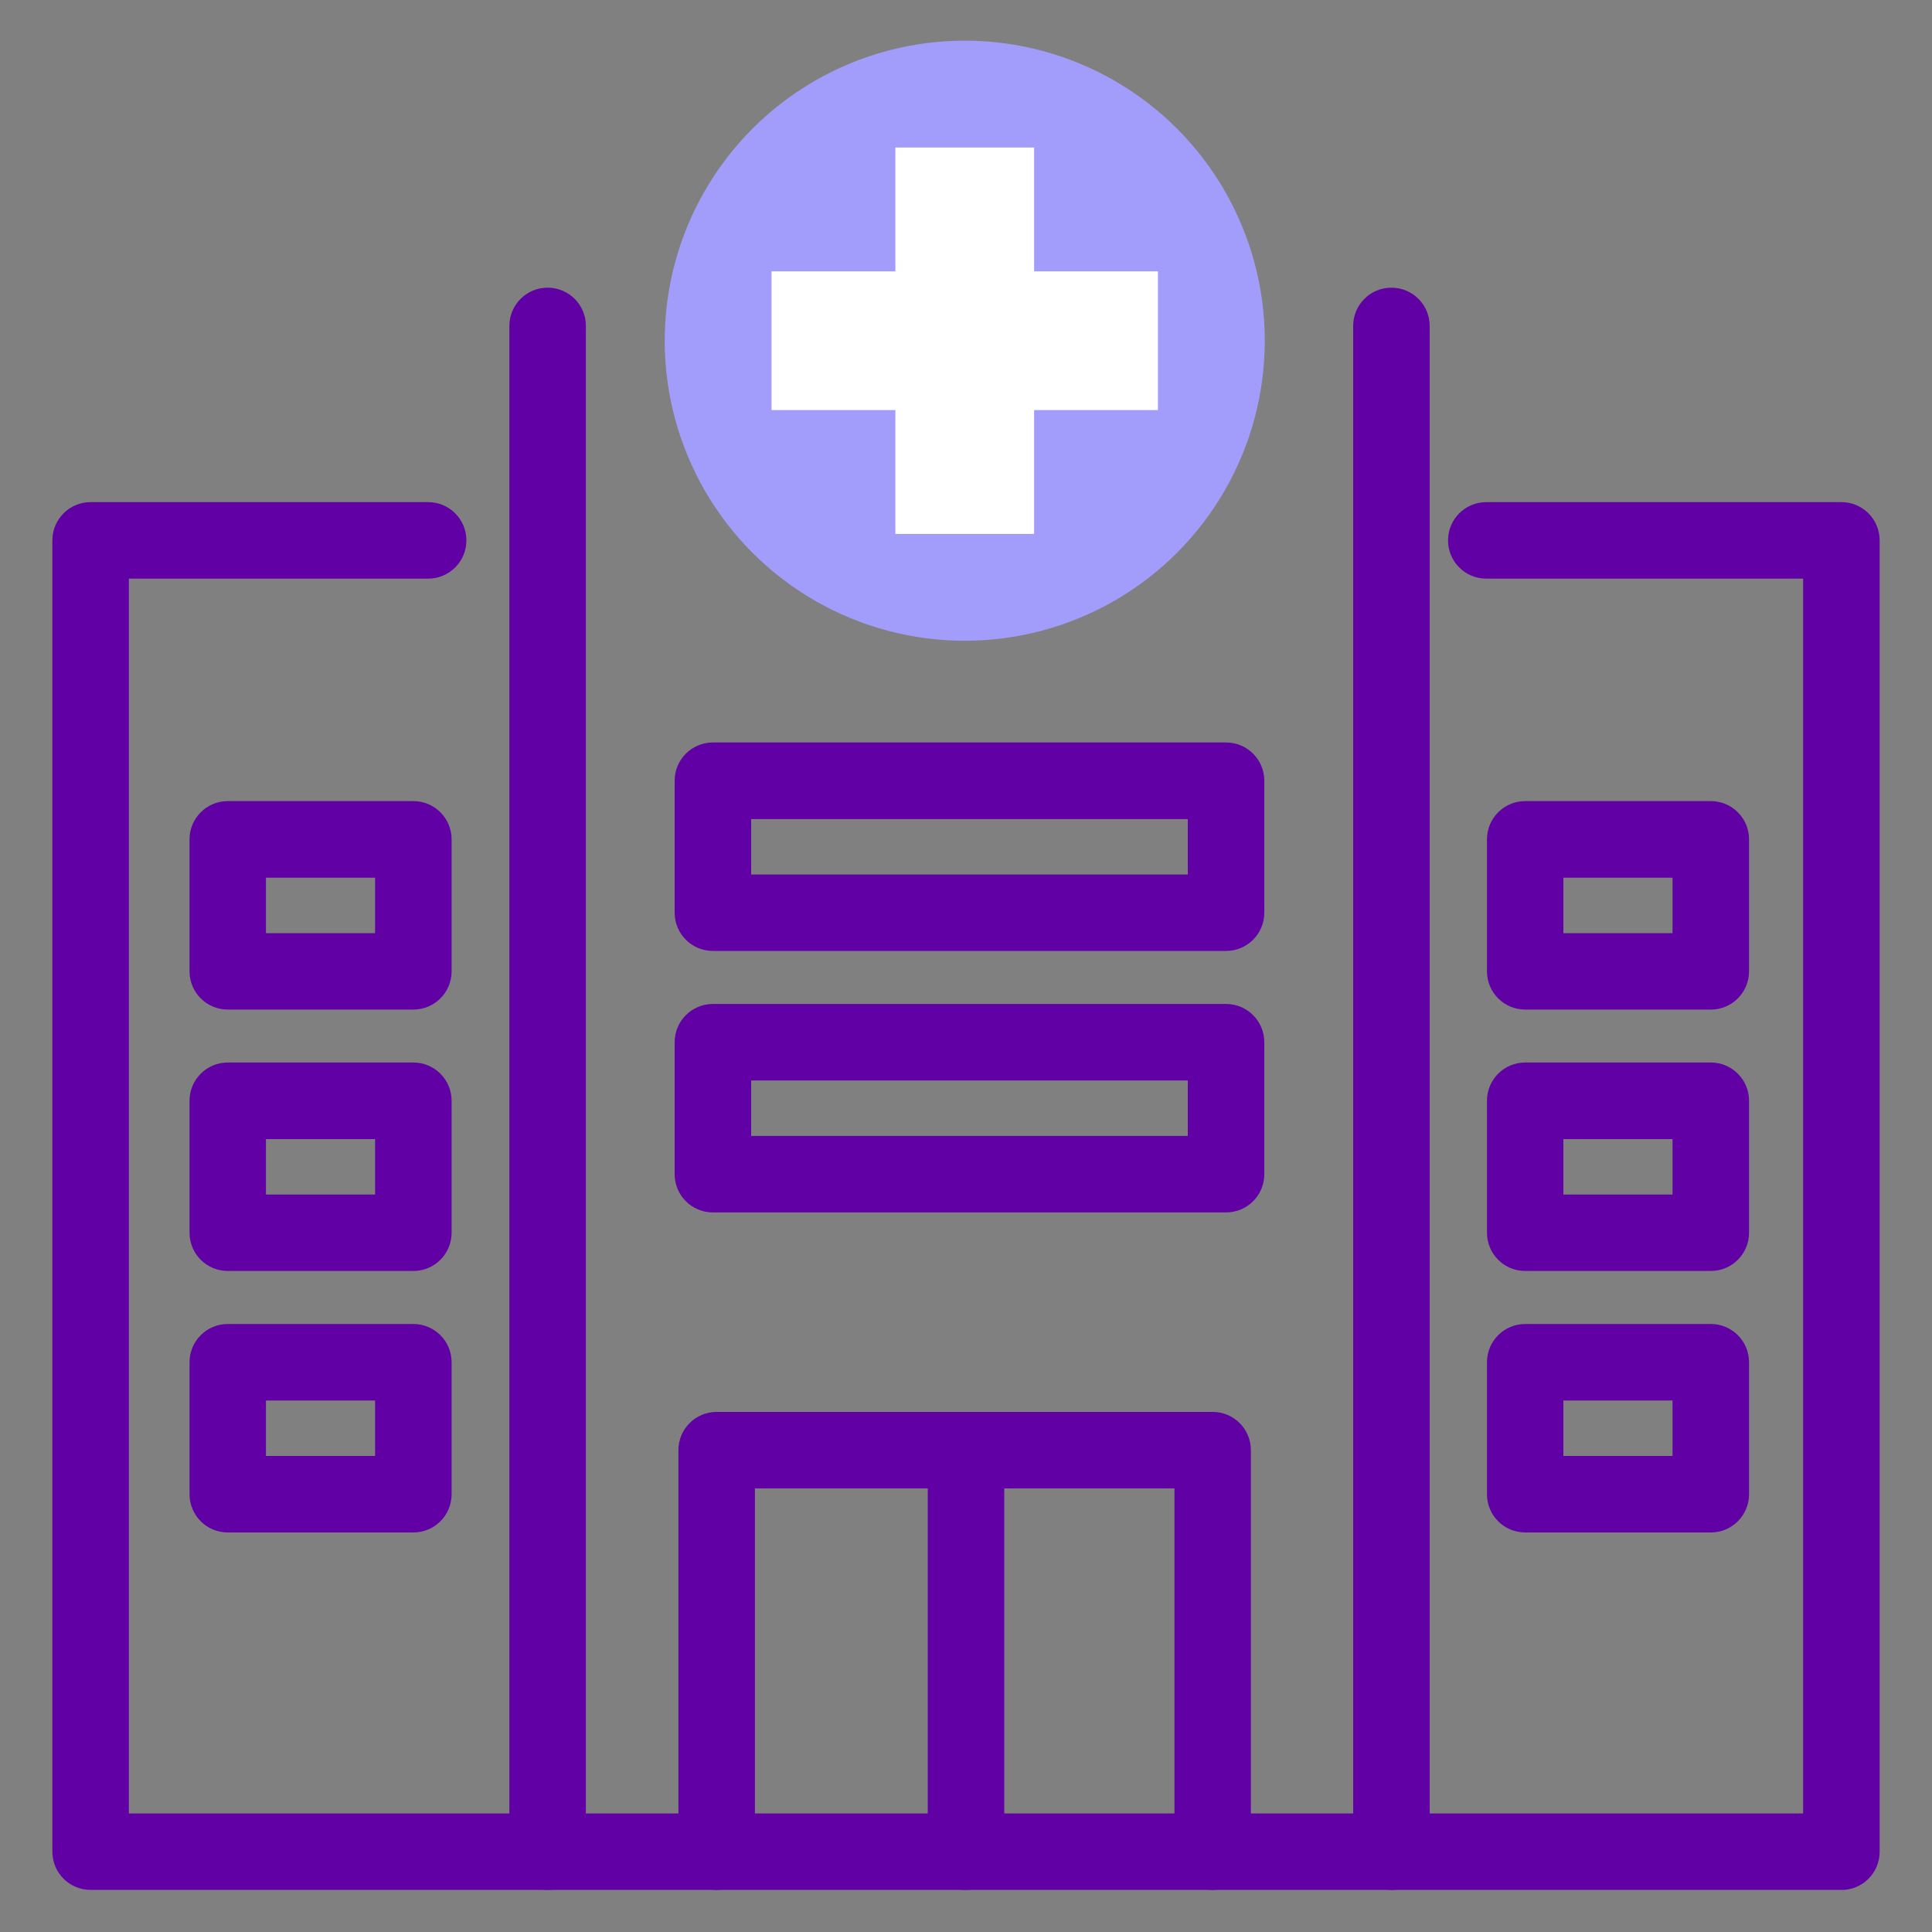 <?xml version="1.0" encoding="UTF-8"?>
<svg id="Line" xmlns="http://www.w3.org/2000/svg" width="200" height="200" viewBox="0 0 200 200">
  <rect x="0" y="0" width="200" height="200" fill="#808080" stroke="none"/>
  <circle cx="99.87" cy="35.27" r="31.06" fill="#a29dfb"/>
  <path d="M144.04,195.64c-2.19,0-3.96-1.77-3.96-3.96V33.74c0-2.19,1.77-3.96,3.96-3.96s3.96,1.77,3.96,3.96v157.94c0,2.19-1.77,3.96-3.96,3.96Z" fill="#6100a5"/>
  <path d="M56.69,195.64c-2.19,0-3.96-1.77-3.96-3.96V33.74c0-2.19,1.77-3.96,3.96-3.96s3.96,1.77,3.96,3.96v157.94c0,2.19-1.77,3.96-3.96,3.96Z" fill="#6100a5"/>
  <path d="M190.62,195.64H9.38c-2.19,0-3.96-1.77-3.96-3.96V55.94c0-2.19,1.77-3.96,3.96-3.96h34.94c2.19,0,3.96,1.77,3.96,3.96s-1.77,3.96-3.96,3.96H13.34v127.83h173.32V59.9h-32.8c-2.19,0-3.96-1.77-3.96-3.96s1.77-3.96,3.96-3.96h36.76c2.19,0,3.96,1.77,3.96,3.96v135.75c0,2.19-1.77,3.96-3.96,3.96Z" fill="#6100a5"/>
  <path d="M125.54,195.64c-2.19,0-3.96-1.77-3.96-3.96v-37.6h-43.43v37.6c0,2.19-1.77,3.96-3.96,3.96s-3.96-1.77-3.96-3.96v-41.56c0-2.19,1.77-3.96,3.96-3.96h51.34c2.19,0,3.96,1.77,3.96,3.96v41.56c0,2.19-1.77,3.96-3.96,3.96Z" fill="#6100a5"/>
  <path d="M100,195.64c-2.19,0-3.96-1.77-3.96-3.96v-41.56c0-2.19,1.77-3.96,3.96-3.96s3.96,1.77,3.96,3.96v41.56c0,2.19-1.77,3.96-3.96,3.96Z" fill="#6100a5"/>
  <path d="M126.92,98.44h-53.12c-2.19,0-3.96-1.77-3.96-3.96v-13.66c0-2.19,1.77-3.96,3.96-3.96h53.12c2.19,0,3.96,1.77,3.96,3.96v13.66c0,2.19-1.77,3.96-3.96,3.96ZM77.76,90.53h45.2v-5.74h-45.2v5.74Z" fill="#6100a5"/>
  <path d="M126.92,125.51h-53.12c-2.19,0-3.96-1.77-3.96-3.96v-13.66c0-2.19,1.77-3.96,3.96-3.96h53.12c2.19,0,3.96,1.77,3.96,3.96v13.66c0,2.19-1.77,3.96-3.96,3.96ZM77.76,117.59h45.2v-5.74h-45.2v5.74Z" fill="#6100a5"/>
  <path d="M42.79,104.51h-19.21c-2.19,0-3.96-1.77-3.96-3.96v-13.66c0-2.19,1.77-3.96,3.96-3.96h19.21c2.19,0,3.96,1.77,3.96,3.96v13.66c0,2.19-1.77,3.96-3.96,3.96ZM27.53,96.6h11.3v-5.74h-11.3v5.74Z" fill="#6100a5"/>
  <path d="M42.79,131.57h-19.21c-2.19,0-3.96-1.77-3.96-3.96v-13.66c0-2.19,1.77-3.96,3.96-3.96h19.21c2.19,0,3.96,1.77,3.96,3.96v13.66c0,2.19-1.77,3.96-3.96,3.96ZM27.53,123.66h11.3v-5.74h-11.3v5.74Z" fill="#6100a5"/>
  <path d="M42.79,158.64h-19.21c-2.19,0-3.96-1.77-3.96-3.96v-13.66c0-2.19,1.77-3.96,3.96-3.96h19.21c2.19,0,3.96,1.77,3.96,3.96v13.66c0,2.19-1.77,3.96-3.96,3.96ZM27.53,150.72h11.3v-5.74h-11.3v5.74Z" fill="#6100a5"/>
  <path d="M177.1,104.51h-19.21c-2.19,0-3.96-1.77-3.96-3.96v-13.66c0-2.19,1.77-3.96,3.96-3.96h19.21c2.19,0,3.96,1.77,3.96,3.96v13.66c0,2.19-1.77,3.96-3.96,3.96ZM161.84,96.6h11.3v-5.74h-11.3v5.74Z" fill="#6100a5"/>
  <path d="M177.1,131.57h-19.21c-2.19,0-3.96-1.77-3.96-3.96v-13.66c0-2.19,1.77-3.96,3.96-3.96h19.21c2.19,0,3.96,1.77,3.96,3.96v13.66c0,2.19-1.77,3.96-3.96,3.96ZM161.84,123.66h11.3v-5.74h-11.3v5.74Z" fill="#6100a5"/>
  <path d="M177.1,158.64h-19.21c-2.19,0-3.96-1.77-3.96-3.96v-13.66c0-2.19,1.77-3.96,3.96-3.96h19.21c2.19,0,3.96,1.77,3.96,3.96v13.66c0,2.19-1.77,3.96-3.96,3.96ZM161.84,150.72h11.3v-5.74h-11.3v5.74Z" fill="#6100a5"/>
  <polygon points="119.87 28.09 107.05 28.09 107.05 15.27 92.69 15.27 92.69 28.09 79.87 28.09 79.87 42.45 92.69 42.45 92.69 55.27 107.05 55.27 107.05 42.45 119.87 42.45 119.87 28.09" fill="#fff"/>
</svg>
